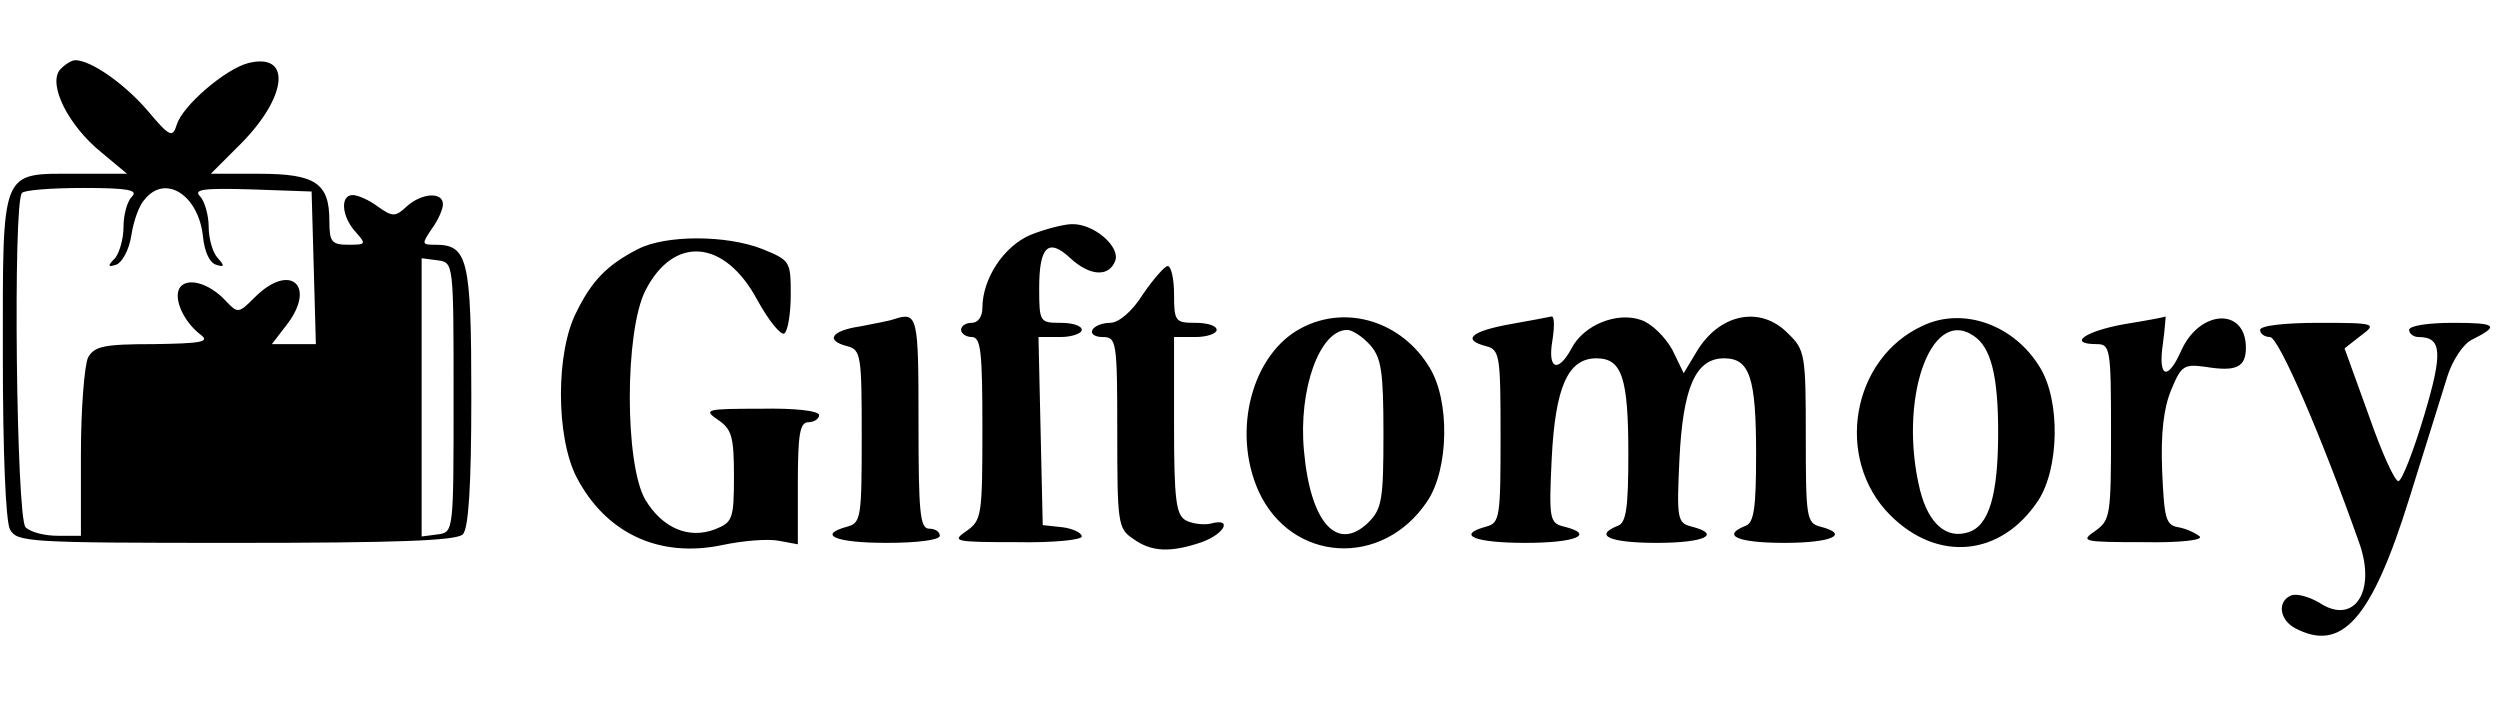 <svg height="112pt" viewBox="33.6 .9 352.2 84.6" width="397pt" xmlns="http://www.w3.org/2000/svg"><path d="m42 3.4c-1.6 2.1 1.2 7.8 5.9 11.6l3.6 3h-7.2c-10.7 0-10.3-1-10.3 25.6 0 13.6.4 23.3 1 24.5 1 1.8 2.4 1.9 31.8 1.9 22.6 0 31.1-.3 32-1.2.8-.8 1.2-6.6 1.2-19.4 0-19.5-.5-21.4-5.1-21.4-1.9 0-1.9-.1-.5-2.2.9-1.2 1.6-2.8 1.6-3.5 0-1.8-3-1.6-5.1.3-1.6 1.5-2 1.5-4.1 0-1.2-.9-2.8-1.6-3.5-1.6-1.8 0-1.6 3 .4 5.2 1.5 1.7 1.5 1.8-1 1.8-2.4 0-2.7-.4-2.7-3.4 0-5.3-2-6.6-9.9-6.6h-6.8l4.3-4.3c6.5-6.6 7.1-12.8 1-11.3-3.2.8-9.3 6-10.1 8.7-.6 1.9-1 1.7-4.2-2.1-3.2-3.7-7.9-7-10.1-7-.5 0-1.5.6-2.2 1.4zm10.2 17.8c-.7.7-1.2 2.6-1.2 4.3s-.6 3.7-1.2 4.4c-1.1 1.1-1 1.3.2.9.8-.3 1.8-2.1 2.1-4.1s1.1-4.3 1.9-5.1c2.9-3.6 7.6-.6 8.2 5.3.2 2 .9 3.6 1.8 3.9 1.2.4 1.3.2.3-.9-.7-.7-1.3-2.7-1.3-4.4s-.6-3.7-1.2-4.3c-1-1 .4-1.2 7.2-1l8.5.3.3 10.7.3 10.8h-6.2l2-2.6c4.4-5.6.6-9-4.4-4-2.3 2.3-2.4 2.3-4.1.5-2.3-2.5-5.5-3.4-6.5-1.8-.9 1.5.6 4.8 3 6.6 1.3 1 0 1.2-6.6 1.3-7.1 0-8.4.3-9.3 1.9-.5 1.1-1 7.2-1 13.5v11.6h-3.3c-1.8 0-3.8-.5-4.5-1.2-1.3-1.3-1.8-45.9-.5-47.1.3-.4 4.2-.7 8.7-.7 6.2 0 7.7.3 6.8 1.2zm45.3 28.3c0 18.9 0 19-2.2 19.3l-2.3.3v-39.2l2.3.3c2.2.3 2.2.4 2.2 19.3zm81.3-22.9c-3.8 1.6-6.8 6.2-6.8 10.3 0 1.2-.6 2.1-1.5 2.1-.8 0-1.5.4-1.5 1 0 .5.7 1 1.5 1 1.3 0 1.5 2.1 1.5 12.9 0 12.2-.1 12.9-2.2 14.4-2.2 1.5-1.8 1.6 7 1.6 5 .1 9.2-.3 9.2-.8s-1.2-1.1-2.7-1.3l-2.8-.3-.3-13.3-.3-13.2h3.1c1.6 0 3-.5 3-1 0-.6-1.3-1-3-1-2.9 0-3-.1-3-4.9 0-5.9 1.3-7.1 4.4-4.2 2.7 2.5 5.4 2.7 6.3.4.8-2-3-5.3-6.1-5.2-1.1 0-3.8.7-5.8 1.5zm-55.3 2c-4.3 2.2-6.5 4.4-8.7 8.9-2.9 5.6-2.9 17.5 0 23.2 4.1 7.9 11.6 11.5 20.6 9.6 2.8-.6 6.4-.9 7.9-.6l2.7.5v-8.6c0-7 .3-8.6 1.5-8.6.8 0 1.5-.5 1.5-1 0-.6-3.4-1-8.2-.9-7.8 0-8.2.1-6 1.6 1.9 1.3 2.2 2.4 2.2 7.9 0 6.1-.2 6.5-2.7 7.5-3.7 1.4-7.4-.2-9.8-4.2-2.9-5-2.9-23.6 0-29.4 4-7.9 11.2-7.3 15.8 1.3 1.6 2.9 3.3 5 3.8 4.7.5-.4.9-2.8.9-5.5 0-4.7-.1-4.8-4-6.4-5.1-2-13.6-2-17.5 0z"/><path d="m194.6 35c-1.5 2.4-3.4 4-4.6 4-1 0-2.2.4-2.5 1-.3.5.3 1 1.4 1 2 0 2.1.5 2.1 13.4 0 12.8.1 13.6 2.2 15 2.6 1.9 5.3 2 9.7.5 3.3-1.2 4.4-3.5 1.2-2.6-1 .2-2.6 0-3.5-.5-1.3-.8-1.6-2.8-1.6-13.3v-12.5h3c1.7 0 3-.5 3-1 0-.6-1.3-1-3-1-2.8 0-3-.2-3-4 0-2.2-.4-4-.9-4-.4 0-2 1.8-3.5 4zm-35.1 3.5c-.5.2-2.7.6-4.7 1-4.1.6-5 2-1.8 2.8 1.9.5 2 1.4 2 12.7s-.1 12.2-2 12.7c-4.4 1.2-1.6 2.3 5.5 2.3 4.3 0 7.5-.4 7.5-1s-.7-1-1.5-1c-1.3 0-1.5-2.3-1.5-15 0-15.1-.1-15.6-3.5-14.5zm57.5 1.2c-7 3.6-9.9 14.5-6.1 23 4.6 10.1 17.5 10.9 23.8 1.4 3-4.5 3.2-14.1.3-18.8-3.9-6.5-11.7-8.9-18-5.6zm9.6 2.4c1.6 1.8 1.9 3.7 1.9 12.5 0 9.2-.2 10.6-2.1 12.5-4.4 4.3-8.2.1-9.1-10.1-.8-8.6 2.2-17 6.1-17 .7 0 2.1.9 3.2 2.1zm19.7-2.9c-5.5 1-6.8 2.2-3.3 3.1 1.9.5 2 1.4 2 12.7s-.1 12.2-2 12.7c-4.4 1.2-1.6 2.3 5.5 2.3 7.2 0 9.9-1.2 5.4-2.3-2-.5-2.1-1.1-1.7-9.5.5-10.2 2.3-14.2 6.3-14.2 3.6 0 4.5 2.7 4.5 13.5 0 7.6-.3 9.7-1.5 10.1-3.5 1.4-1 2.4 5.5 2.4 6.8 0 9.2-1.2 4.9-2.3-2-.5-2.1-1.1-1.7-9.5.5-10.2 2.3-14.2 6.3-14.2 3.6 0 4.5 2.7 4.5 13.5 0 7.6-.3 9.7-1.5 10.1-3.5 1.4-1 2.4 5.5 2.4 6.7 0 9.3-1.2 5-2.3-1.9-.5-2-1.4-2-12.7 0-11.5-.1-12.2-2.5-14.5-3.9-4-9.7-2.8-12.9 2.6l-1.8 3-1.6-3.3c-1-1.8-2.9-3.7-4.4-4.2-3.4-1.2-8.1.7-9.8 4-1.9 3.5-3.4 3-2.7-1.1.3-1.9.3-3.4-.1-3.4-.4.1-3.1.6-5.9 1.1zm58.2.2c-10.1 4.6-12.5 18.8-4.6 26.7 6.7 6.7 15.6 5.8 20.8-2 3-4.5 3.2-14.1.3-18.8-3.6-6-10.8-8.6-16.5-5.9zm7.1 1.4c2.5 1.6 3.5 5.7 3.5 13.6 0 8.9-1.3 13.2-4.2 14.1-3.1 1-5.6-1.2-6.8-5.9-3.1-12.6 1.4-25.9 7.5-21.8zm21.2-1.6c-5.5 1-8 2.8-3.8 2.8 1.9 0 2 .7 2 12.4s-.1 12.4-2.2 13.9c-2.2 1.5-1.8 1.6 6.7 1.6 5.3.1 8.5-.3 8-.8-.6-.5-1.9-1.1-3-1.3-1.8-.3-2-1.2-2.3-8-.2-5.2.2-8.8 1.3-11.4 1.4-3.4 1.8-3.6 4.8-3.2 4.3.7 5.7.1 5.7-2.7 0-5.7-6.5-5.4-9.1.4-1.9 4.3-3.3 3.9-2.6-.9.3-2.2.4-3.9.4-3.9-.1.1-2.8.6-5.9 1.1zm19.2.8c0 .5.6 1 1.4 1 1.2 0 7.2 13.8 12.6 29.1 2.4 6.8-.8 11.6-5.7 8.3-1.4-.8-3.1-1.3-3.9-1-2 .8-1.7 3.4.5 4.6 6.6 3.5 10.8-1.2 16.1-18.2 2.3-7.3 4.7-15.1 5.4-17.3s2.2-4.5 3.4-5.1c4-2 3.6-2.4-2.6-2.4-3.5 0-6.2.4-6.2 1 0 .5.6 1 1.3 1 3.3 0 3.5 2.1.8 11.1-1.5 5-3.1 9.1-3.6 9.2s-2.4-4.1-4.2-9.3l-3.4-9.4 2.3-1.8c2.3-1.7 2.1-1.8-5.9-1.8-4.9 0-8.3.4-8.3 1z"/></svg>